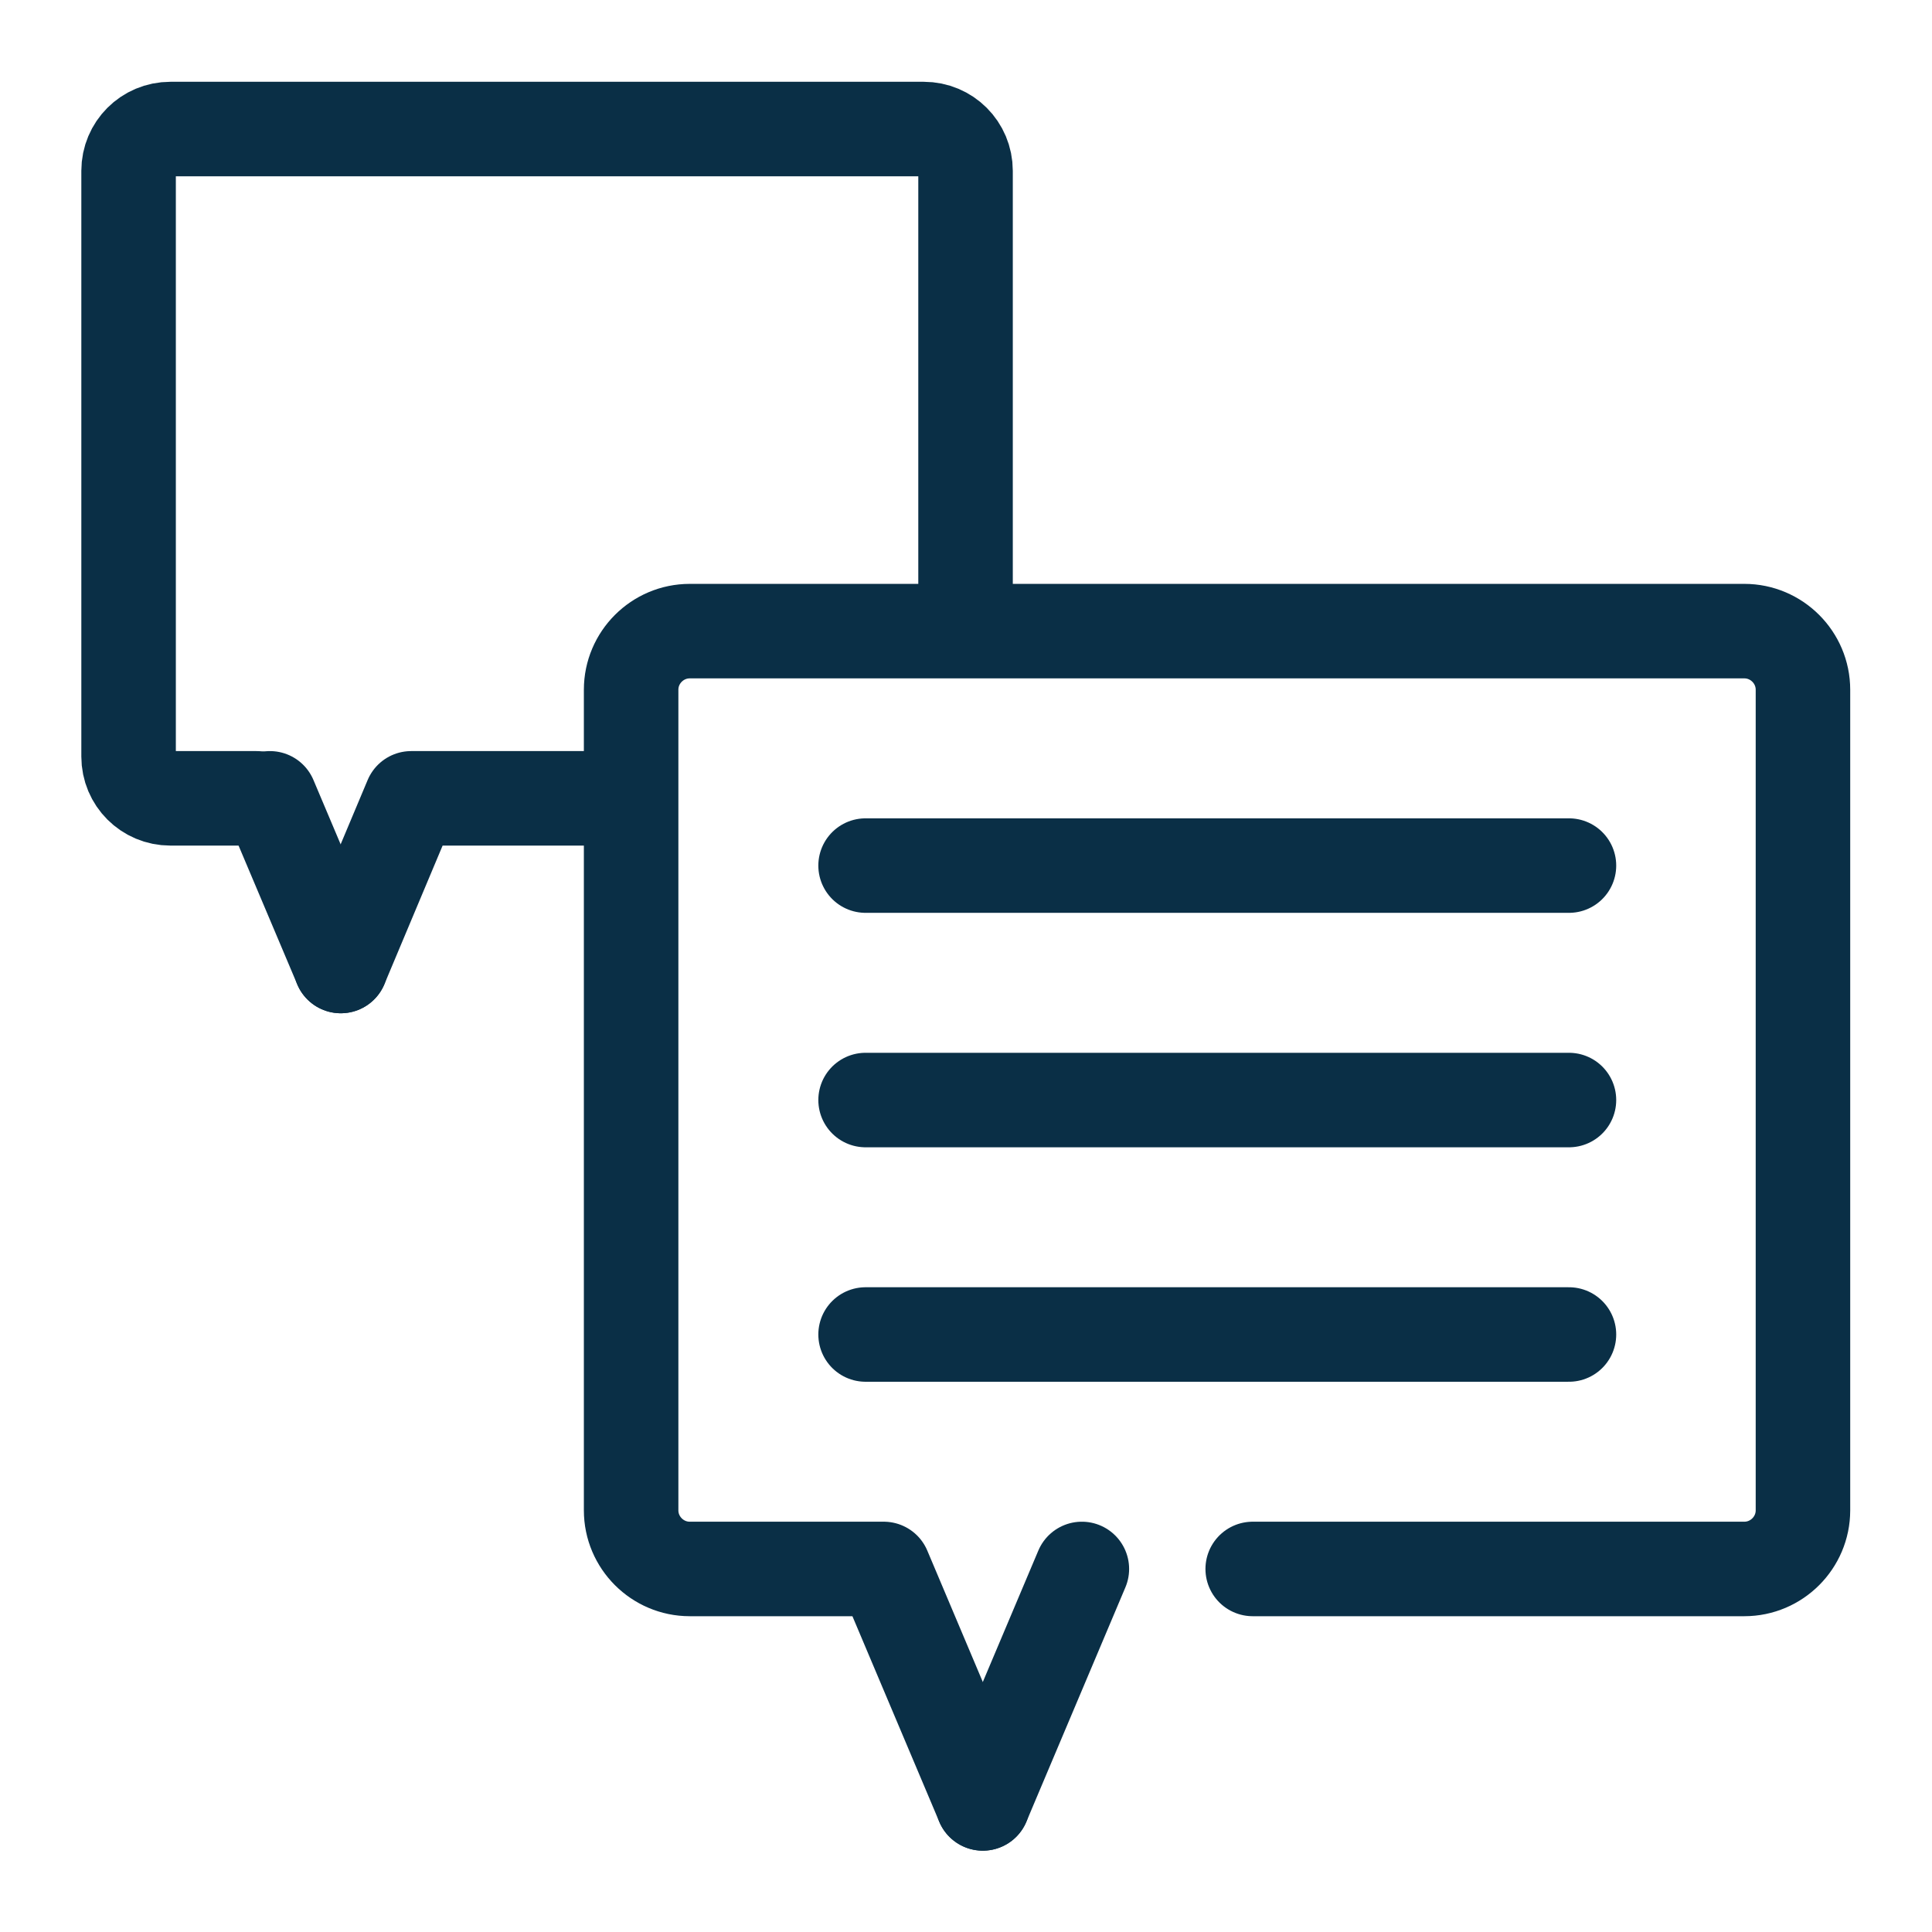 <?xml version="1.0" encoding="UTF-8"?>
<svg id="Layer_1" data-name="Layer 1" xmlns="http://www.w3.org/2000/svg" viewBox="0 0 42.52 42.52">
  <defs>
    <style>
      .cls-1 {
        fill: none;
        stroke: #0a2f46;
        stroke-linecap: round;
        stroke-linejoin: round;
        stroke-width: 2.08px;
      }
    </style>
  </defs>
  <polyline class="cls-1" points="13.76 17.57 12.05 17.57 9.05 17.57 7.5 21.26"/>
  <path class="cls-1" d="M5.65,17.57h-1.9c-.51,0-.92-.41-.92-.92V3.76c0-.51.41-.92.92-.92h16.58c.51,0,.92.41.92.92v10.05"/>
  <line class="cls-1" x1="7.5" y1="21.26" x2="5.94" y2="17.57"/>
  <path class="cls-1" d="M27.57,34.53h10.82c.71,0,1.29-.58,1.29-1.29V15.18c0-.71-.58-1.29-1.29-1.29H15.18c-.71,0-1.29.58-1.29,1.29v18.06c0,.71.58,1.29,1.29,1.29h4.27l2.18,5.16"/>
  <line class="cls-1" x1="19.05" y1="19.05" x2="34.53" y2="19.05"/>
  <line class="cls-1" x1="19.05" y1="24.21" x2="34.53" y2="24.21"/>
  <line class="cls-1" x1="19.05" y1="29.37" x2="34.53" y2="29.37"/>
  <line class="cls-1" x1="23.81" y1="34.53" x2="21.63" y2="39.69"/>
</svg>